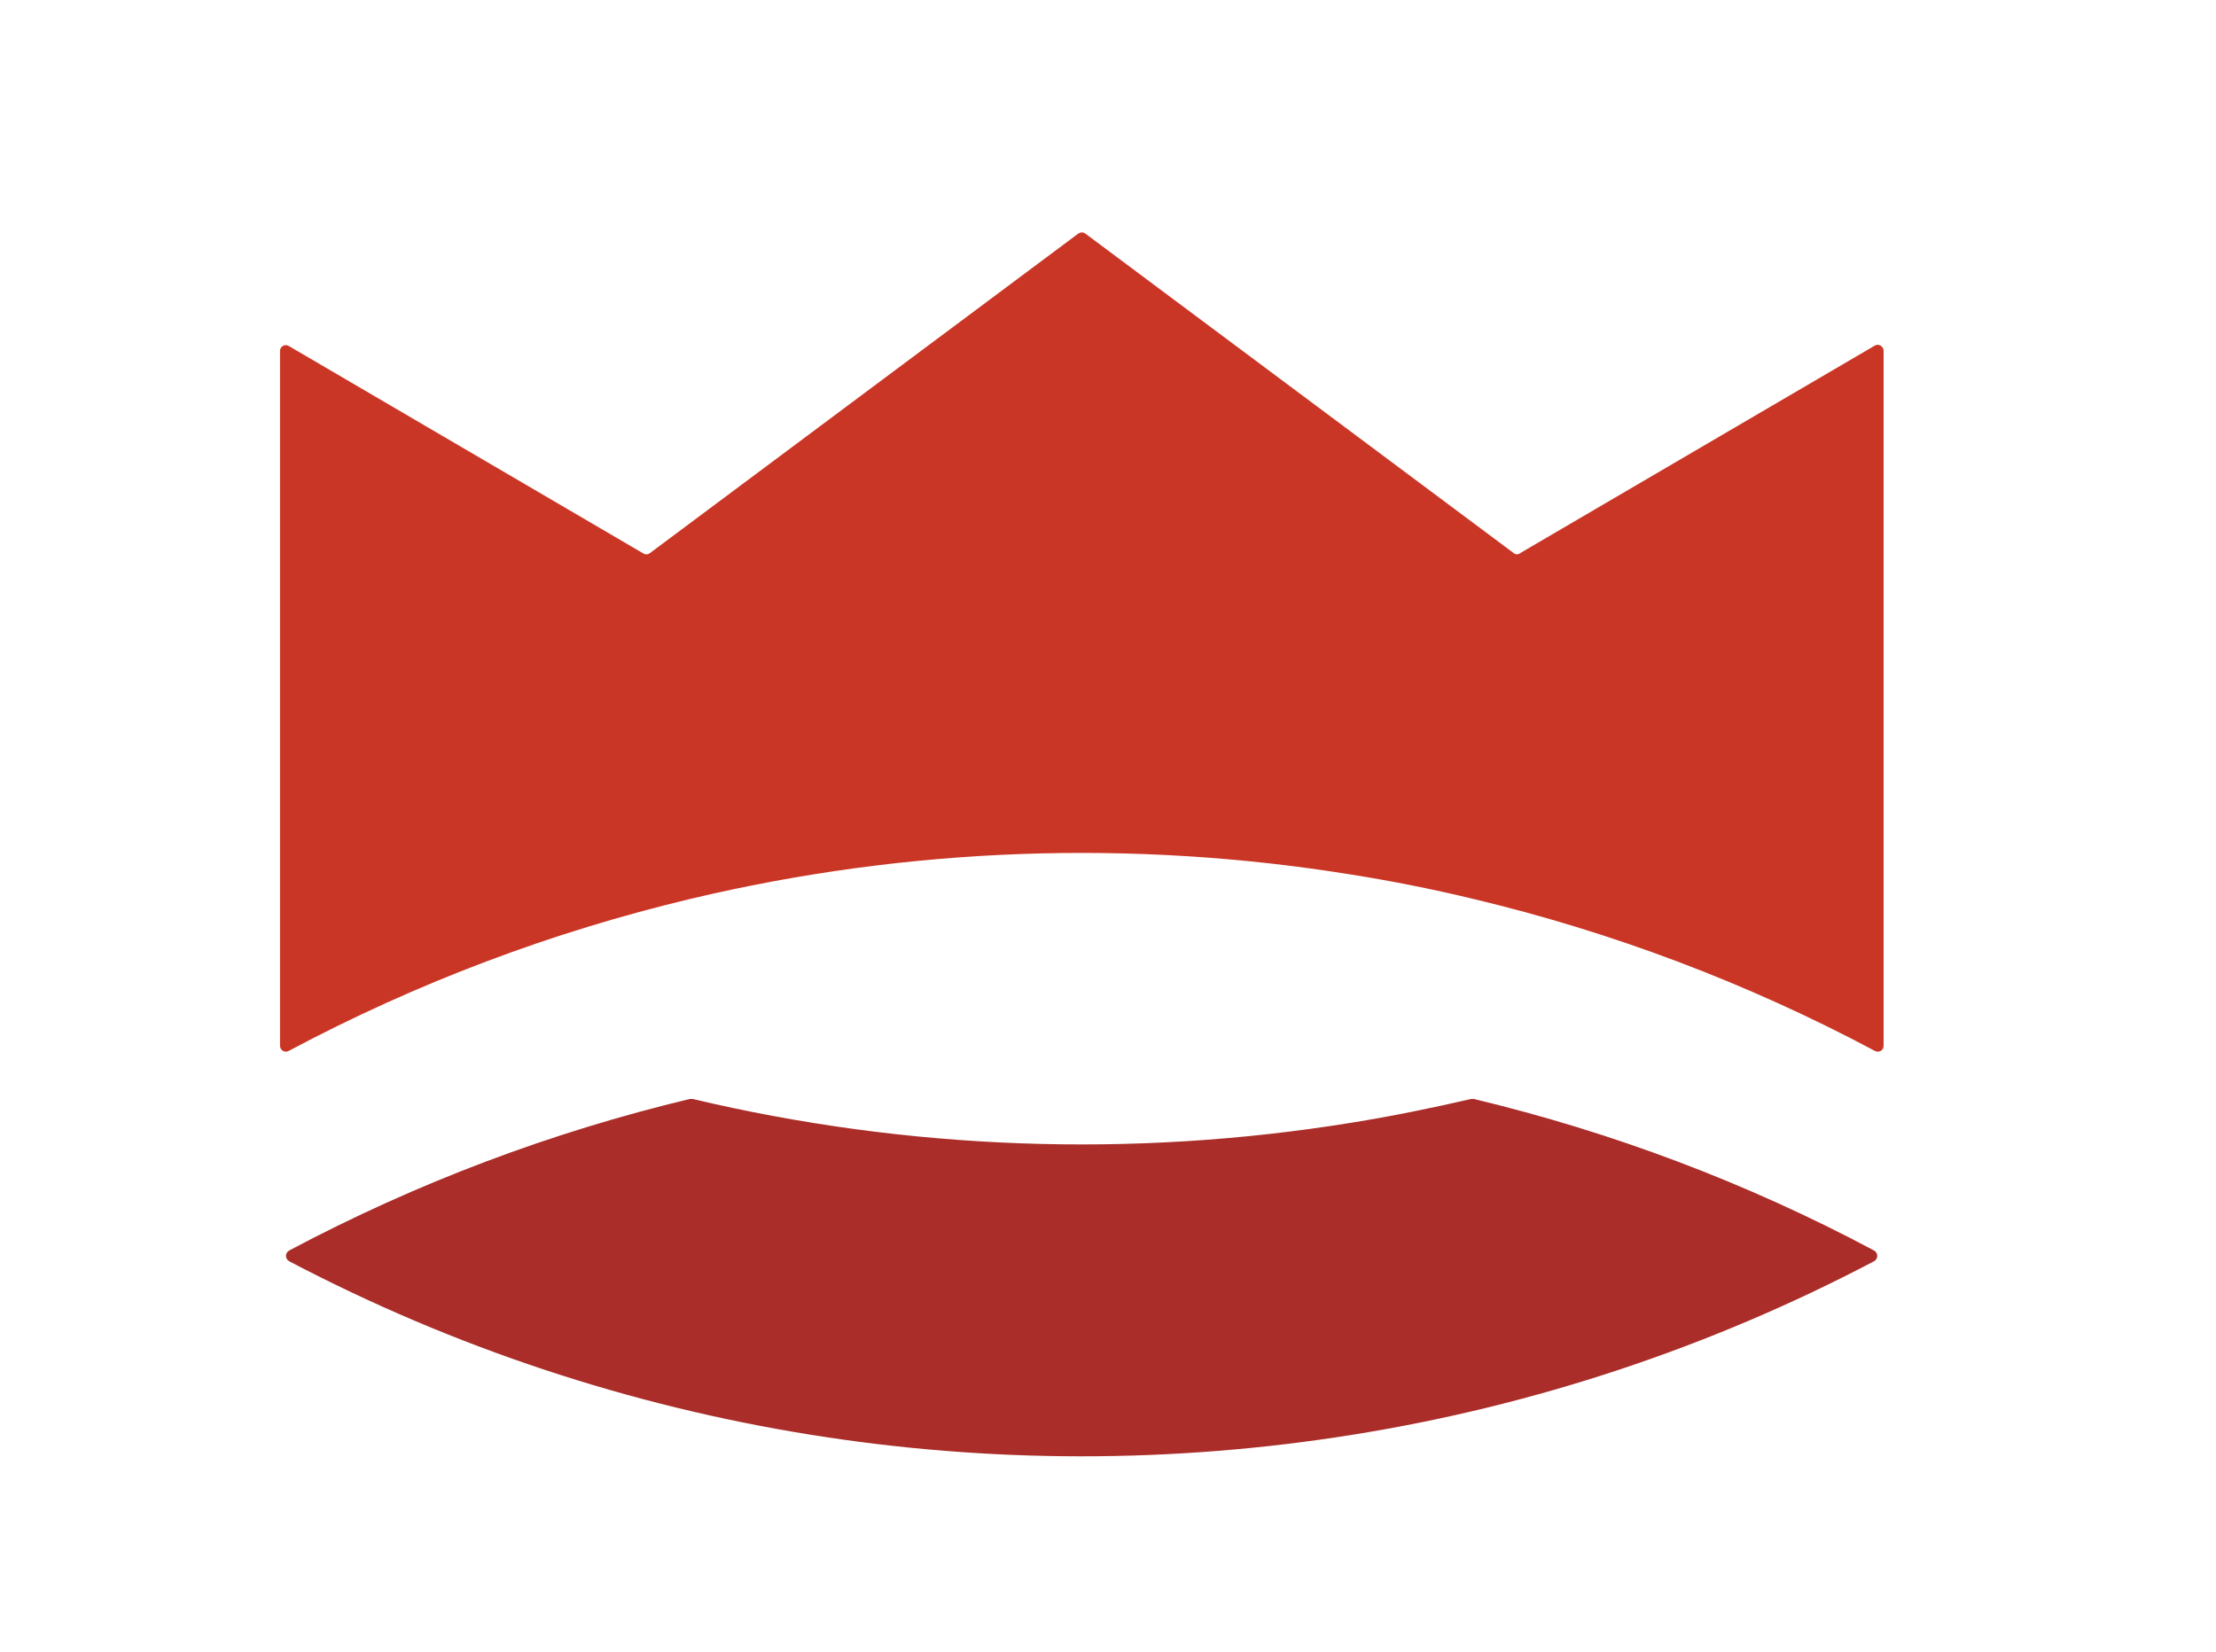 <?xml version="1.0" encoding="utf-8"?>
<!-- Generator: Adobe Illustrator 25.0.0, SVG Export Plug-In . SVG Version: 6.00 Build 0)  -->
<svg version="1.1" id="Layer_1" xmlns="http://www.w3.org/2000/svg" xmlns:xlink="http://www.w3.org/1999/xlink" x="0px" y="0px"
	 viewBox="0 0 55 41" style="enable-background:new 0 0 55 41;" xml:space="preserve">
<style type="text/css">
	.st0{fill:#AA2D29;}
	.st1{fill:#CA3625;}
</style>
<path class="st0" d="M36.58,27.28c-0.02,0-0.05,0-0.07,0c-0.99,0.23-1.98,0.43-2.97,0.59c-5.43,0.88-10.99,0.68-16.35-0.59
	c-0.02,0-0.05,0-0.07,0c-3.42,0.82-6.76,2.07-9.94,3.76c-0.11,0.06-0.11,0.21,0,0.27c8.19,4.3,17.45,5.73,26.36,4.31
	c4.47-0.71,8.86-2.15,12.97-4.31c0.11-0.06,0.11-0.21,0-0.27C43.34,29.35,40,28.1,36.58,27.28"/>
<path class="st1" d="M37.57,13.73L26.94,5.8c-0.05-0.04-0.12-0.04-0.18,0l-10.63,7.93c-0.05,0.04-0.11,0.04-0.16,0.01l-8.8-5.15
	C7.07,8.53,6.95,8.6,6.95,8.71v17.25c0,0.11,0.12,0.18,0.21,0.13c3.19-1.7,6.55-2.96,9.99-3.78c5.38-1.28,10.95-1.48,16.39-0.6
	c1.01,0.16,2.01,0.36,3.01,0.6c3.44,0.82,6.8,2.08,9.99,3.78c0.1,0.05,0.21-0.02,0.21-0.13V8.71c0-0.11-0.12-0.19-0.22-0.13
	l-8.8,5.15C37.68,13.77,37.62,13.77,37.57,13.73"/>
</svg>
